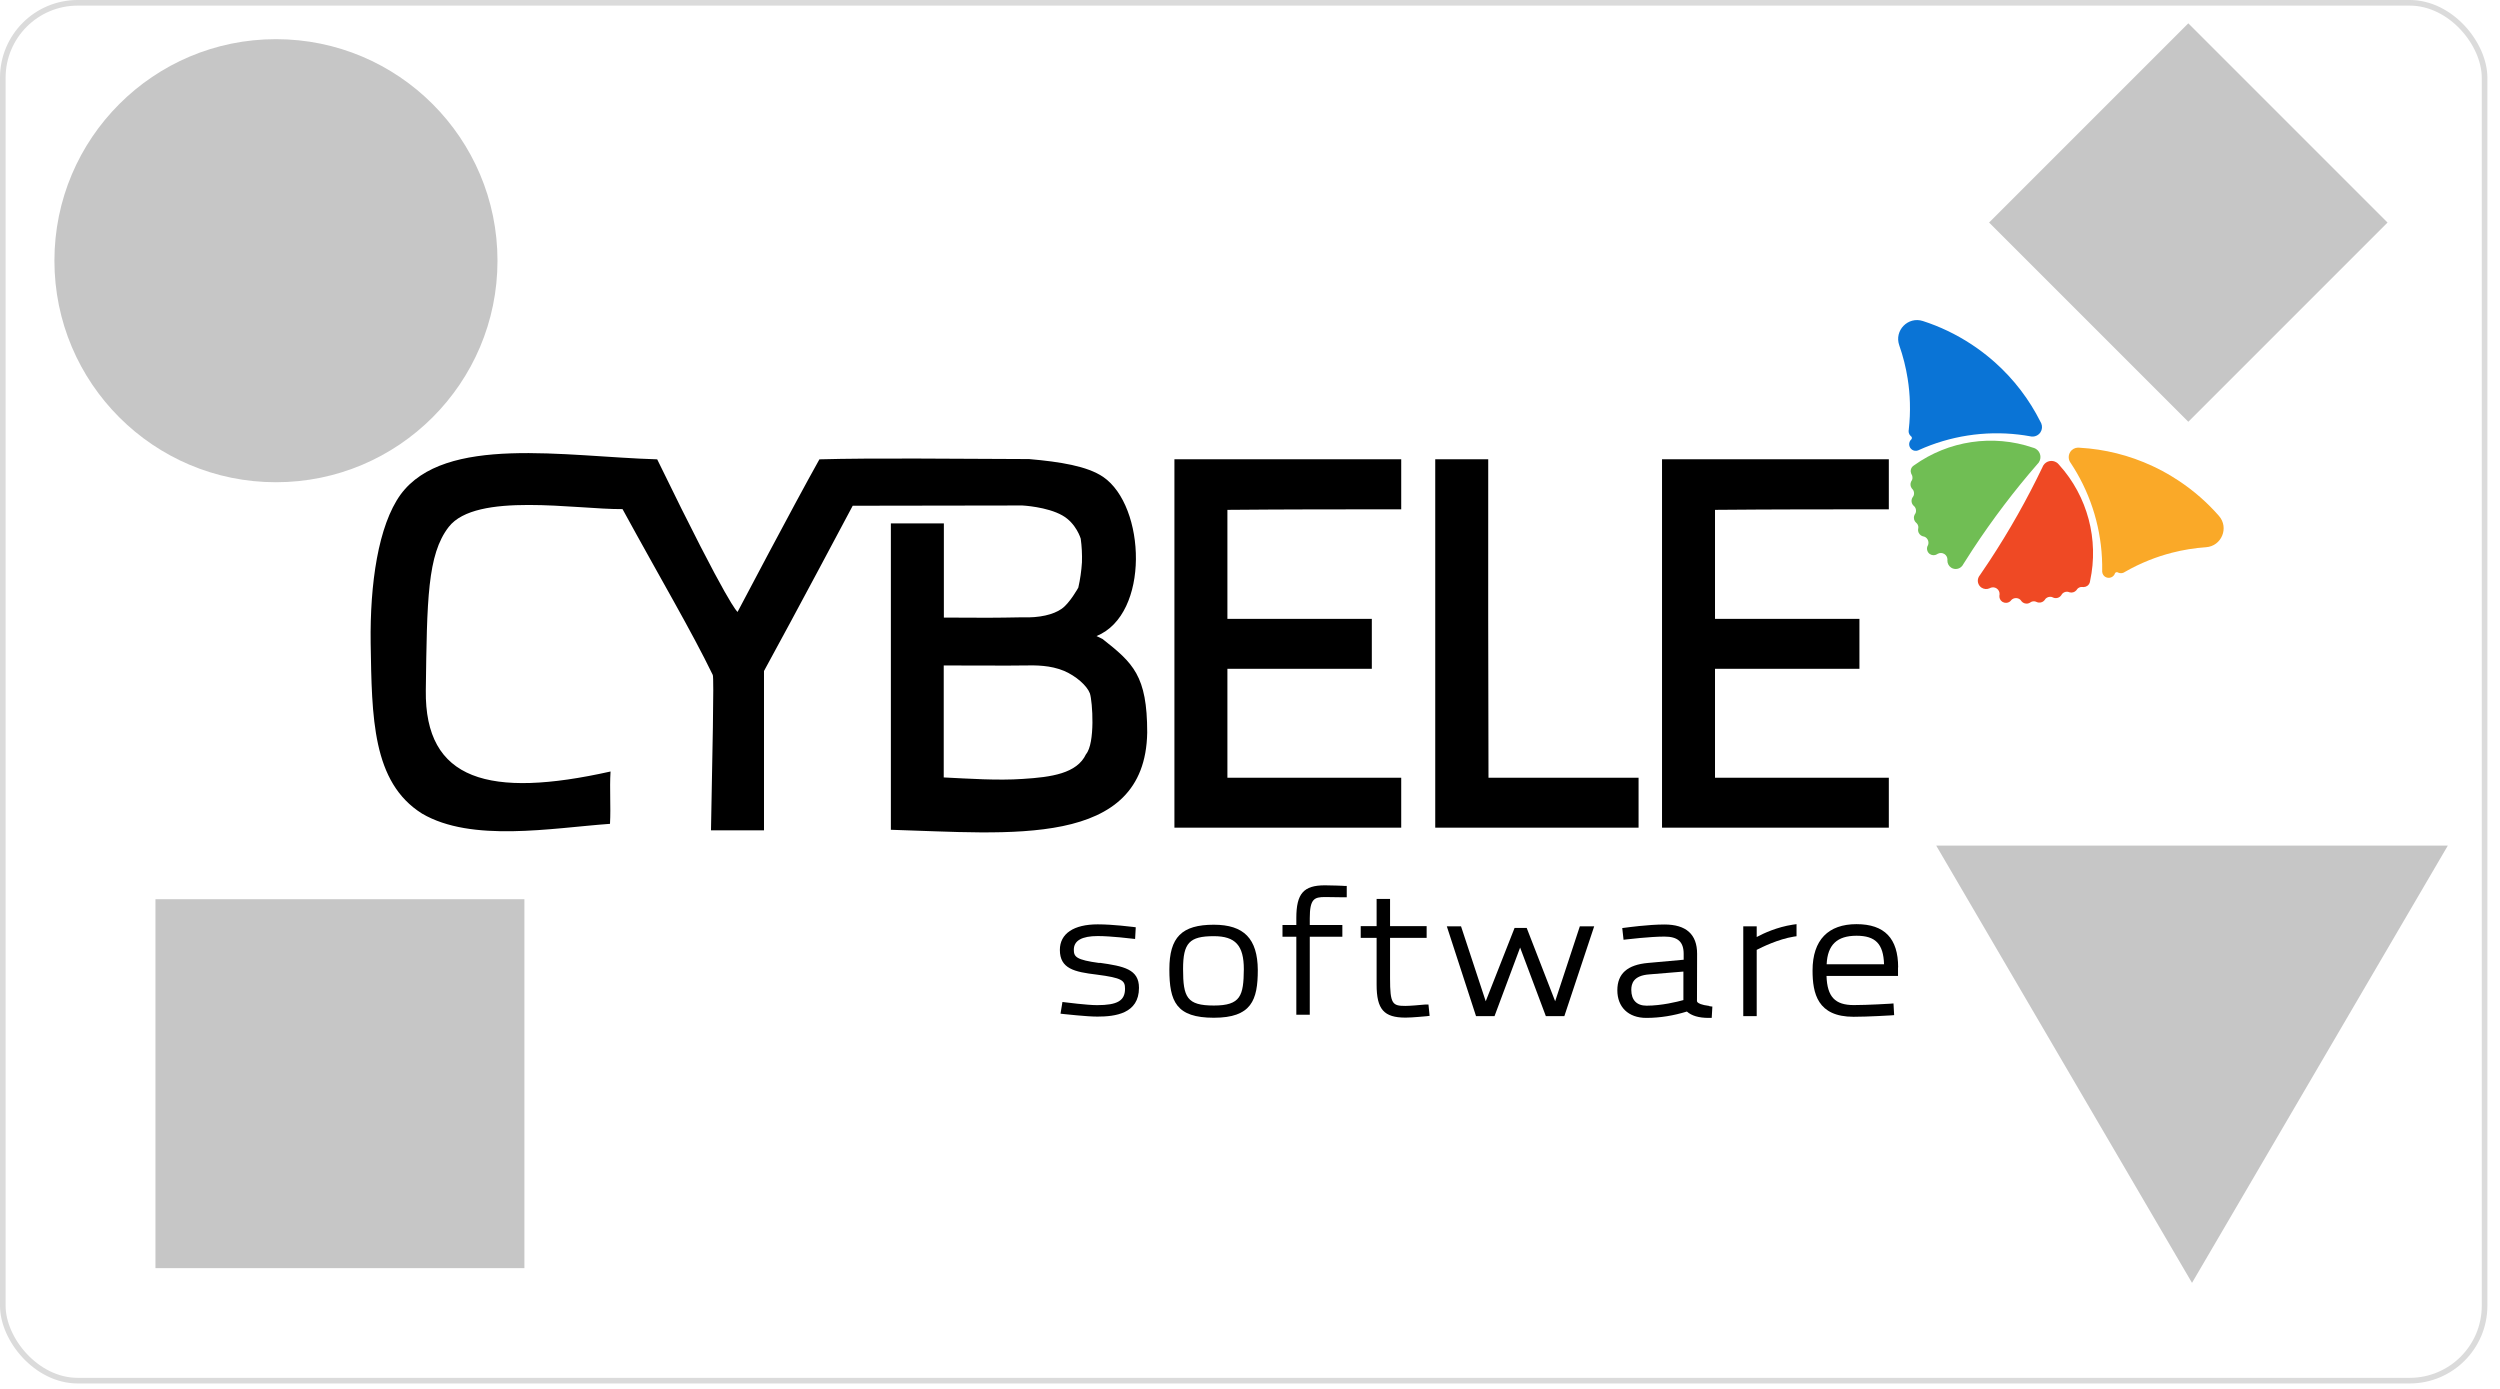 <?xml version="1.0" encoding="utf-8"?>
<svg xmlns="http://www.w3.org/2000/svg" fill="none" height="100%" overflow="visible" preserveAspectRatio="none" style="display: block;" viewBox="0 0 189 105" width="100%">
<g id="Group 1358">
<g id="Group 1361">
<path clip-rule="evenodd" d="M154.324 32.019C154.313 31.99 154.3 31.962 154.284 31.934C154.277 31.921 154.269 31.907 154.261 31.893C153.424 30.221 152.268 28.688 150.815 27.393C150.401 27.024 149.963 26.675 149.502 26.347C149.354 26.241 149.203 26.138 149.05 26.037C147.878 25.267 146.641 24.679 145.369 24.269C144.245 23.906 143.191 24.988 143.583 26.103C143.873 26.927 144.086 27.775 144.221 28.636C144.317 29.241 144.373 29.851 144.389 30.464C144.408 31.137 144.379 31.814 144.302 32.488C144.294 32.521 144.291 32.557 144.29 32.592C144.288 32.636 144.294 32.68 144.305 32.721C144.328 32.814 144.378 32.9 144.452 32.967C144.459 32.973 144.466 32.98 144.474 32.986C144.478 32.99 144.483 32.992 144.488 32.996C144.496 33.002 144.502 33.008 144.508 33.016C144.545 33.07 144.549 33.142 144.511 33.199C144.502 33.211 144.494 33.221 144.484 33.231C144.47 33.243 144.455 33.256 144.444 33.271C144.434 33.283 144.424 33.296 144.415 33.311C144.265 33.54 144.328 33.849 144.558 34.001C144.613 34.037 144.672 34.06 144.732 34.072C144.824 34.091 144.918 34.083 145.005 34.051C145.027 34.042 145.047 34.033 145.068 34.022C147.418 32.961 150.029 32.552 152.605 32.853C152.887 32.885 153.168 32.928 153.45 32.978C153.464 32.98 153.478 32.984 153.493 32.987C153.522 32.994 153.552 32.998 153.581 33.001C153.84 33.029 154.105 32.914 154.259 32.681C154.392 32.478 154.408 32.23 154.324 32.019Z" fill="#0A74D6" fill-rule="evenodd" id="Vector"/>
<path clip-rule="evenodd" d="M157.094 33.841C157.125 33.84 157.157 33.841 157.187 33.845C157.203 33.847 157.218 33.848 157.235 33.849C159.1 33.956 160.965 34.411 162.729 35.233C163.232 35.467 163.725 35.731 164.208 36.026C164.364 36.12 164.519 36.218 164.671 36.319C165.842 37.089 166.872 37.995 167.752 39.002C168.53 39.891 167.955 41.288 166.776 41.37C165.906 41.43 165.044 41.57 164.2 41.787C163.608 41.939 163.026 42.13 162.457 42.357C161.832 42.607 161.222 42.901 160.635 43.24C160.606 43.26 160.575 43.278 160.545 43.292C160.505 43.309 160.463 43.323 160.42 43.329C160.326 43.344 160.226 43.332 160.135 43.29C160.127 43.285 160.118 43.282 160.11 43.277C160.105 43.274 160.1 43.272 160.095 43.269C160.087 43.264 160.077 43.261 160.068 43.259C160.005 43.246 159.937 43.271 159.9 43.328C159.892 43.341 159.887 43.352 159.882 43.365C159.876 43.383 159.869 43.401 159.86 43.418C159.853 43.432 159.845 43.447 159.836 43.46C159.685 43.689 159.376 43.753 159.146 43.603C159.092 43.567 159.046 43.522 159.011 43.47C158.958 43.393 158.927 43.303 158.924 43.211C158.923 43.188 158.923 43.165 158.925 43.142C158.966 40.562 158.309 38.001 157.011 35.754C156.868 35.508 156.719 35.265 156.562 35.027C156.554 35.014 156.545 35.002 156.537 34.99C156.519 34.967 156.503 34.941 156.488 34.915C156.361 34.688 156.361 34.399 156.514 34.165C156.647 33.961 156.867 33.847 157.094 33.841Z" fill="#FAA928" fill-rule="evenodd" id="Vector_2"/>
<path clip-rule="evenodd" d="M153.934 33.947C153.903 33.927 153.87 33.91 153.837 33.894C153.804 33.879 153.768 33.867 153.734 33.856C153.72 33.852 153.706 33.848 153.692 33.844C150.653 32.806 147.3 33.322 144.72 35.167C144.71 35.174 144.699 35.181 144.688 35.188C144.627 35.225 144.572 35.276 144.53 35.34C144.493 35.397 144.469 35.458 144.458 35.521C144.439 35.62 144.452 35.721 144.49 35.813C144.498 35.832 144.509 35.852 144.52 35.871C144.542 35.907 144.56 35.945 144.57 35.986C144.594 36.084 144.589 36.187 144.552 36.283C144.544 36.303 144.533 36.321 144.521 36.339C144.519 36.343 144.516 36.346 144.513 36.35C144.499 36.37 144.488 36.39 144.479 36.411C144.401 36.578 144.422 36.774 144.53 36.92C144.543 36.937 144.557 36.954 144.572 36.97C144.606 37.004 144.635 37.043 144.655 37.086C144.713 37.209 144.719 37.353 144.666 37.484C144.653 37.513 144.636 37.541 144.616 37.567C144.609 37.576 144.602 37.586 144.595 37.596C144.589 37.607 144.582 37.617 144.576 37.627C144.471 37.816 144.5 38.048 144.641 38.203C144.657 38.222 144.675 38.239 144.695 38.255C144.72 38.277 144.745 38.3 144.764 38.328C144.853 38.457 144.877 38.623 144.826 38.773C144.815 38.803 144.8 38.829 144.782 38.855C144.778 38.86 144.775 38.865 144.771 38.869C144.759 38.887 144.748 38.908 144.739 38.927C144.706 38.995 144.691 39.068 144.69 39.139C144.69 39.228 144.713 39.317 144.758 39.394C144.775 39.422 144.793 39.447 144.816 39.472C144.83 39.489 144.846 39.504 144.863 39.519C144.944 39.588 145 39.682 145.021 39.787V39.788C145.031 39.843 145.03 39.901 145.017 39.956C145.012 39.98 145.008 40.005 145.007 40.028C145.003 40.088 145.009 40.149 145.027 40.207C145.034 40.233 145.044 40.258 145.055 40.281C145.093 40.36 145.152 40.43 145.23 40.481C145.264 40.503 145.3 40.521 145.337 40.534C145.363 40.543 145.389 40.55 145.417 40.556C145.474 40.566 145.531 40.588 145.579 40.622C145.585 40.627 145.591 40.63 145.597 40.636C145.772 40.77 145.836 41.006 145.759 41.209C145.741 41.237 145.727 41.267 145.714 41.297C145.668 41.417 145.671 41.547 145.717 41.663C145.736 41.707 145.759 41.75 145.79 41.788C145.822 41.828 145.859 41.863 145.905 41.892C146.069 42 146.272 41.999 146.431 41.905C146.441 41.899 146.452 41.892 146.462 41.885C146.472 41.878 146.483 41.871 146.493 41.866C146.648 41.782 146.845 41.784 147.003 41.888C147.144 41.981 147.223 42.133 147.227 42.291C147.227 42.305 147.226 42.318 147.225 42.331C147.224 42.345 147.223 42.358 147.223 42.371C147.218 42.581 147.318 42.789 147.506 42.913C147.785 43.096 148.154 43.029 148.352 42.767C148.36 42.756 148.369 42.744 148.377 42.733C148.385 42.719 148.393 42.706 148.401 42.692C148.408 42.679 148.416 42.666 148.424 42.652C148.656 42.282 148.892 41.913 149.133 41.547C150.64 39.253 152.279 37.097 154.031 35.081C154.043 35.069 154.054 35.057 154.064 35.045C154.08 35.027 154.096 35.008 154.112 34.988C154.122 34.974 154.131 34.961 154.141 34.947C154.358 34.615 154.266 34.167 153.934 33.949V33.947Z" fill="#70BE54" fill-rule="evenodd" id="Vector_3"/>
<path clip-rule="evenodd" d="M155.481 34.964C155.512 34.985 155.541 35.007 155.568 35.032C155.596 35.056 155.62 35.083 155.644 35.112C155.653 35.123 155.662 35.134 155.671 35.144C157.828 37.526 158.683 40.811 158.012 43.913C158.009 43.926 158.007 43.939 158.006 43.953C157.996 44.023 157.971 44.094 157.929 44.158C157.892 44.214 157.845 44.261 157.792 44.297C157.709 44.353 157.611 44.382 157.512 44.382C157.491 44.382 157.469 44.381 157.447 44.378C157.405 44.373 157.363 44.371 157.321 44.377C157.223 44.393 157.13 44.439 157.057 44.512C157.041 44.526 157.029 44.544 157.017 44.562C157.015 44.566 157.013 44.57 157.01 44.574C156.997 44.593 156.983 44.611 156.968 44.629C156.846 44.768 156.657 44.826 156.482 44.785C156.46 44.78 156.439 44.773 156.419 44.765C156.374 44.748 156.328 44.735 156.279 44.734C156.143 44.73 156.009 44.782 155.91 44.883C155.887 44.906 155.869 44.933 155.854 44.961C155.848 44.971 155.841 44.983 155.834 44.993C155.827 45.003 155.82 45.012 155.813 45.023C155.682 45.194 155.458 45.258 155.26 45.192C155.236 45.184 155.214 45.175 155.191 45.162C155.161 45.147 155.13 45.133 155.096 45.127C154.943 45.096 154.781 45.141 154.664 45.246C154.641 45.267 154.622 45.292 154.605 45.319C154.602 45.324 154.599 45.329 154.596 45.334C154.583 45.353 154.569 45.371 154.555 45.387C154.505 45.444 154.445 45.487 154.38 45.516C154.298 45.552 154.208 45.566 154.118 45.554C154.086 45.55 154.055 45.543 154.024 45.532C154.004 45.525 153.983 45.517 153.964 45.508C153.867 45.461 153.759 45.447 153.655 45.47H153.653C153.598 45.483 153.546 45.506 153.501 45.539C153.481 45.554 153.461 45.566 153.439 45.577C153.386 45.605 153.328 45.623 153.268 45.631C153.241 45.634 153.215 45.635 153.188 45.634C153.101 45.63 153.014 45.604 152.935 45.553C152.901 45.53 152.87 45.505 152.845 45.476C152.827 45.455 152.809 45.434 152.794 45.411C152.762 45.362 152.719 45.32 152.669 45.289C152.663 45.285 152.655 45.281 152.649 45.278C152.457 45.171 152.215 45.205 152.061 45.357C152.041 45.385 152.02 45.41 151.997 45.434C151.906 45.524 151.784 45.572 151.66 45.575C151.612 45.576 151.564 45.57 151.517 45.558C151.467 45.544 151.42 45.523 151.375 45.495C151.212 45.387 151.133 45.198 151.155 45.016C151.158 45.004 151.159 44.992 151.161 44.98C151.163 44.968 151.166 44.956 151.167 44.944C151.182 44.768 151.104 44.589 150.945 44.485C150.804 44.391 150.633 44.38 150.486 44.438C150.474 44.443 150.463 44.45 150.45 44.456C150.439 44.462 150.427 44.468 150.415 44.473C150.224 44.561 149.994 44.551 149.806 44.428C149.527 44.245 149.442 43.879 149.604 43.593C149.611 43.581 149.618 43.569 149.627 43.556C149.635 43.542 149.644 43.531 149.654 43.518C149.665 43.506 149.673 43.494 149.682 43.481C149.93 43.122 150.173 42.759 150.415 42.392C151.922 40.097 153.252 37.737 154.406 35.328C154.413 35.314 154.42 35.298 154.426 35.283C154.436 35.26 154.447 35.238 154.458 35.216C154.466 35.202 154.474 35.188 154.484 35.173C154.701 34.838 155.147 34.746 155.48 34.965L155.481 34.964Z" fill="#EF4924" fill-rule="evenodd" id="Vector_4"/>
<path d="M83.126 72.805C81.347 72.565 81.181 72.334 81.181 71.795C81.181 71.112 81.787 70.766 82.99 70.766C84.006 70.766 85.54 70.958 85.55 70.958L85.814 70.987L85.863 70.102L85.638 70.073C85.579 70.073 84.172 69.881 82.99 69.881C81.171 69.881 80.126 70.583 80.126 71.814C80.126 73.238 81.23 73.478 82.911 73.68C84.847 73.931 85.052 74.123 85.052 74.748C85.052 75.653 84.475 75.989 82.941 75.989C82.178 75.989 80.566 75.778 80.556 75.778L80.321 75.749L80.175 76.634L80.429 76.663C80.497 76.663 82.11 76.855 82.96 76.855C84.309 76.855 86.107 76.634 86.107 74.681C86.107 73.276 84.974 73.046 83.126 72.786V72.805Z" fill="black" id="Vector_5"/>
<path d="M91.766 69.909C89.343 69.909 88.404 70.852 88.404 73.286C88.404 75.72 88.922 76.942 91.766 76.942C94.611 76.942 95.09 75.614 95.09 73.325C95.07 70.968 94.044 69.909 91.766 69.909ZM91.766 70.775C93.399 70.775 94.034 71.478 94.034 73.276C94.014 75.268 93.809 76.018 91.766 76.018C89.724 76.018 89.44 75.393 89.44 73.257C89.44 71.285 89.919 70.775 91.766 70.775Z" fill="black" id="Vector_6"/>
<path d="M101.57 66.969C101.57 66.969 100.69 66.93 100.162 66.93C98.549 66.93 98.002 67.556 98.002 69.403V69.932H96.956V70.817H98.002V76.714H99.019V70.817H101.482V69.932H99.019V69.422C99.019 67.96 99.351 67.816 100.172 67.816C100.602 67.816 101.56 67.835 101.56 67.835H101.814V66.979H101.579L101.57 66.969Z" fill="black" id="Vector_7"/>
<path d="M107.991 75.942H107.766C107.766 75.942 107.718 75.942 107.639 75.951C107.356 75.98 106.584 76.047 106.242 76.047C105.264 76.047 105.088 75.894 105.088 73.969V70.901H107.854V70.016H105.088V67.957H104.072V70.016H102.87V70.901H104.072V74.441C104.072 76.307 104.619 76.932 106.261 76.932C106.789 76.932 107.796 76.827 107.835 76.827L108.079 76.798L107.991 75.932V75.942Z" fill="black" id="Vector_8"/>
<path d="M119.436 70.029L117.57 75.695L115.419 70.154H114.501L112.321 75.695L110.454 70.029H109.379L111.588 76.82H112.986L114.921 71.635L116.866 76.82H118.264L120.521 70.029H119.436Z" fill="black" id="Vector_9"/>
<path d="M129.22 76.049C128.604 75.972 128.399 75.846 128.331 75.769C128.331 75.769 128.272 75.741 128.292 75.539C128.292 75.125 128.301 72.104 128.301 72.104C128.301 70.632 127.471 69.892 125.829 69.892C124.607 69.892 122.945 70.123 122.877 70.132L122.642 70.161L122.74 71.046L122.984 71.017C122.984 71.017 124.753 70.806 125.829 70.806C126.845 70.806 127.285 71.2 127.285 72.114V72.556L124.607 72.797C123.033 72.932 122.271 73.605 122.271 74.865C122.271 76.125 123.092 76.953 124.46 76.953C125.506 76.953 126.532 76.78 127.529 76.472C127.881 76.789 128.428 76.953 129.171 76.953H129.406L129.455 76.097L129.23 76.068L129.22 76.049ZM127.265 73.442V75.606C126.816 75.731 125.623 76.029 124.48 76.029C123.737 76.029 123.326 75.606 123.326 74.836C123.326 74.375 123.473 73.749 124.695 73.663L127.265 73.451V73.442Z" fill="black" id="Vector_10"/>
<path d="M135.534 69.905C134.342 70.087 133.325 70.559 132.807 70.838V70.03H131.791V76.821H132.807V71.809C133.198 71.607 134.43 71.001 135.612 70.809L135.818 70.78V69.866L135.534 69.905Z" fill="black" id="Vector_11"/>
<path d="M143.5 73.137C143.5 70.944 142.473 69.866 140.352 69.866C138.231 69.866 137.029 71.049 137.029 73.368C137.029 75.099 137.401 76.869 140.128 76.869C141.232 76.869 142.942 76.763 142.952 76.763L143.197 76.744L143.148 75.859L142.903 75.879C142.903 75.879 141.203 75.984 140.147 75.984C138.73 75.984 138.134 75.359 138.085 73.781H143.49V73.137H143.5ZM140.352 70.742C141.779 70.742 142.385 71.348 142.434 72.896H138.095C138.163 71.424 138.886 70.742 140.352 70.742Z" fill="black" id="Vector_12"/>
<path clip-rule="evenodd" d="M83.355 48.31C83.192 48.239 83.059 48.147 82.896 48.086C86.943 46.444 86.627 38.255 83.395 36.052C82.192 35.236 80.144 34.91 77.799 34.706C72.141 34.685 65.994 34.614 61.947 34.726C59.949 38.295 55.76 46.26 55.76 46.26C55.76 46.26 55.168 46.005 49.684 34.726C42.701 34.522 33.629 32.839 30.285 37.388C28.593 39.733 27.961 44.139 28.022 48.626C28.114 54.225 28.134 59.141 31.906 61.507C35.657 63.71 41.702 62.598 46.116 62.282C46.188 60.936 46.075 59.661 46.157 58.325C36.993 60.375 32.099 59.029 32.191 52.186C32.283 45.343 32.303 41.926 33.924 39.835C35.994 37.174 43.568 38.52 47.064 38.489C49.949 43.772 52.273 47.698 53.884 51.023C53.996 51.135 53.843 57.602 53.751 62.773H57.758V50.727C59.99 46.658 64.465 38.234 64.465 38.234L77.289 38.214C77.289 38.214 79.155 38.306 80.317 38.968C81.367 39.56 81.703 40.723 81.703 40.723C81.785 41.314 81.815 41.916 81.795 42.518C81.754 43.16 81.662 43.803 81.52 44.425C81.52 44.425 80.857 45.628 80.246 46.036C79.634 46.464 78.584 46.719 77.31 46.668C75.148 46.709 74.466 46.709 71.356 46.689V39.57H67.35V62.731C76.29 62.986 86.586 64.189 86.729 55.378C86.729 51.074 85.659 50.126 83.344 48.3L83.355 48.31ZM82.101 57.02C81.418 58.478 79.481 58.753 77.33 58.886C75.424 59.019 73.232 58.865 71.346 58.774V50.309C75.097 50.309 75.872 50.33 77.371 50.309C78.349 50.289 79.399 50.289 80.439 50.717C81.346 51.105 82.172 51.829 82.396 52.42C82.6 53.052 82.804 56.194 82.101 57.02Z" fill="black" fill-rule="evenodd" id="Vector_13"/>
<path clip-rule="evenodd" d="M112.51 34.721H108.504V62.573H123.876V58.799H112.53C112.51 50.773 112.5 42.747 112.51 34.731V34.721Z" fill="black" fill-rule="evenodd" id="Vector_14"/>
<path clip-rule="evenodd" d="M142.795 38.494V34.721H125.649V62.573H142.795V58.799H129.655V50.559H140.573V46.786H129.655V38.545C134.049 38.505 138.412 38.505 142.795 38.505V38.494Z" fill="black" fill-rule="evenodd" id="Vector_15"/>
<path clip-rule="evenodd" d="M105.932 38.494V34.721H88.786V62.573H105.932V58.799H92.792V50.559H103.71V46.786H92.792V38.545C97.186 38.505 101.548 38.505 105.932 38.505V38.494Z" fill="black" fill-rule="evenodd" id="Vector_16"/>
</g>
<rect height="104.165" id="Rectangle 128" rx="5.664" stroke="#DBDBDB" stroke-width="0.425" width="187.622" x="0.212" y="0.212"/>
<path d="M165.716 96.984L146.378 63.929L185.055 63.929L165.716 96.984Z" fill="#C6C6C6" id="Polygon 1"/>
<circle cx="20.862" cy="19.709" fill="#C6C6C6" id="Ellipse 16" r="16.748"/>
<rect fill="#C6C6C6" height="27.891" id="Rectangle 917" width="27.891" x="11.753" y="67.98"/>
<rect fill="#C6C6C6" height="21.3" id="Rectangle 918" transform="rotate(45 165.436 1.763)" width="21.3" x="165.436" y="1.763"/>
</g>
</svg>